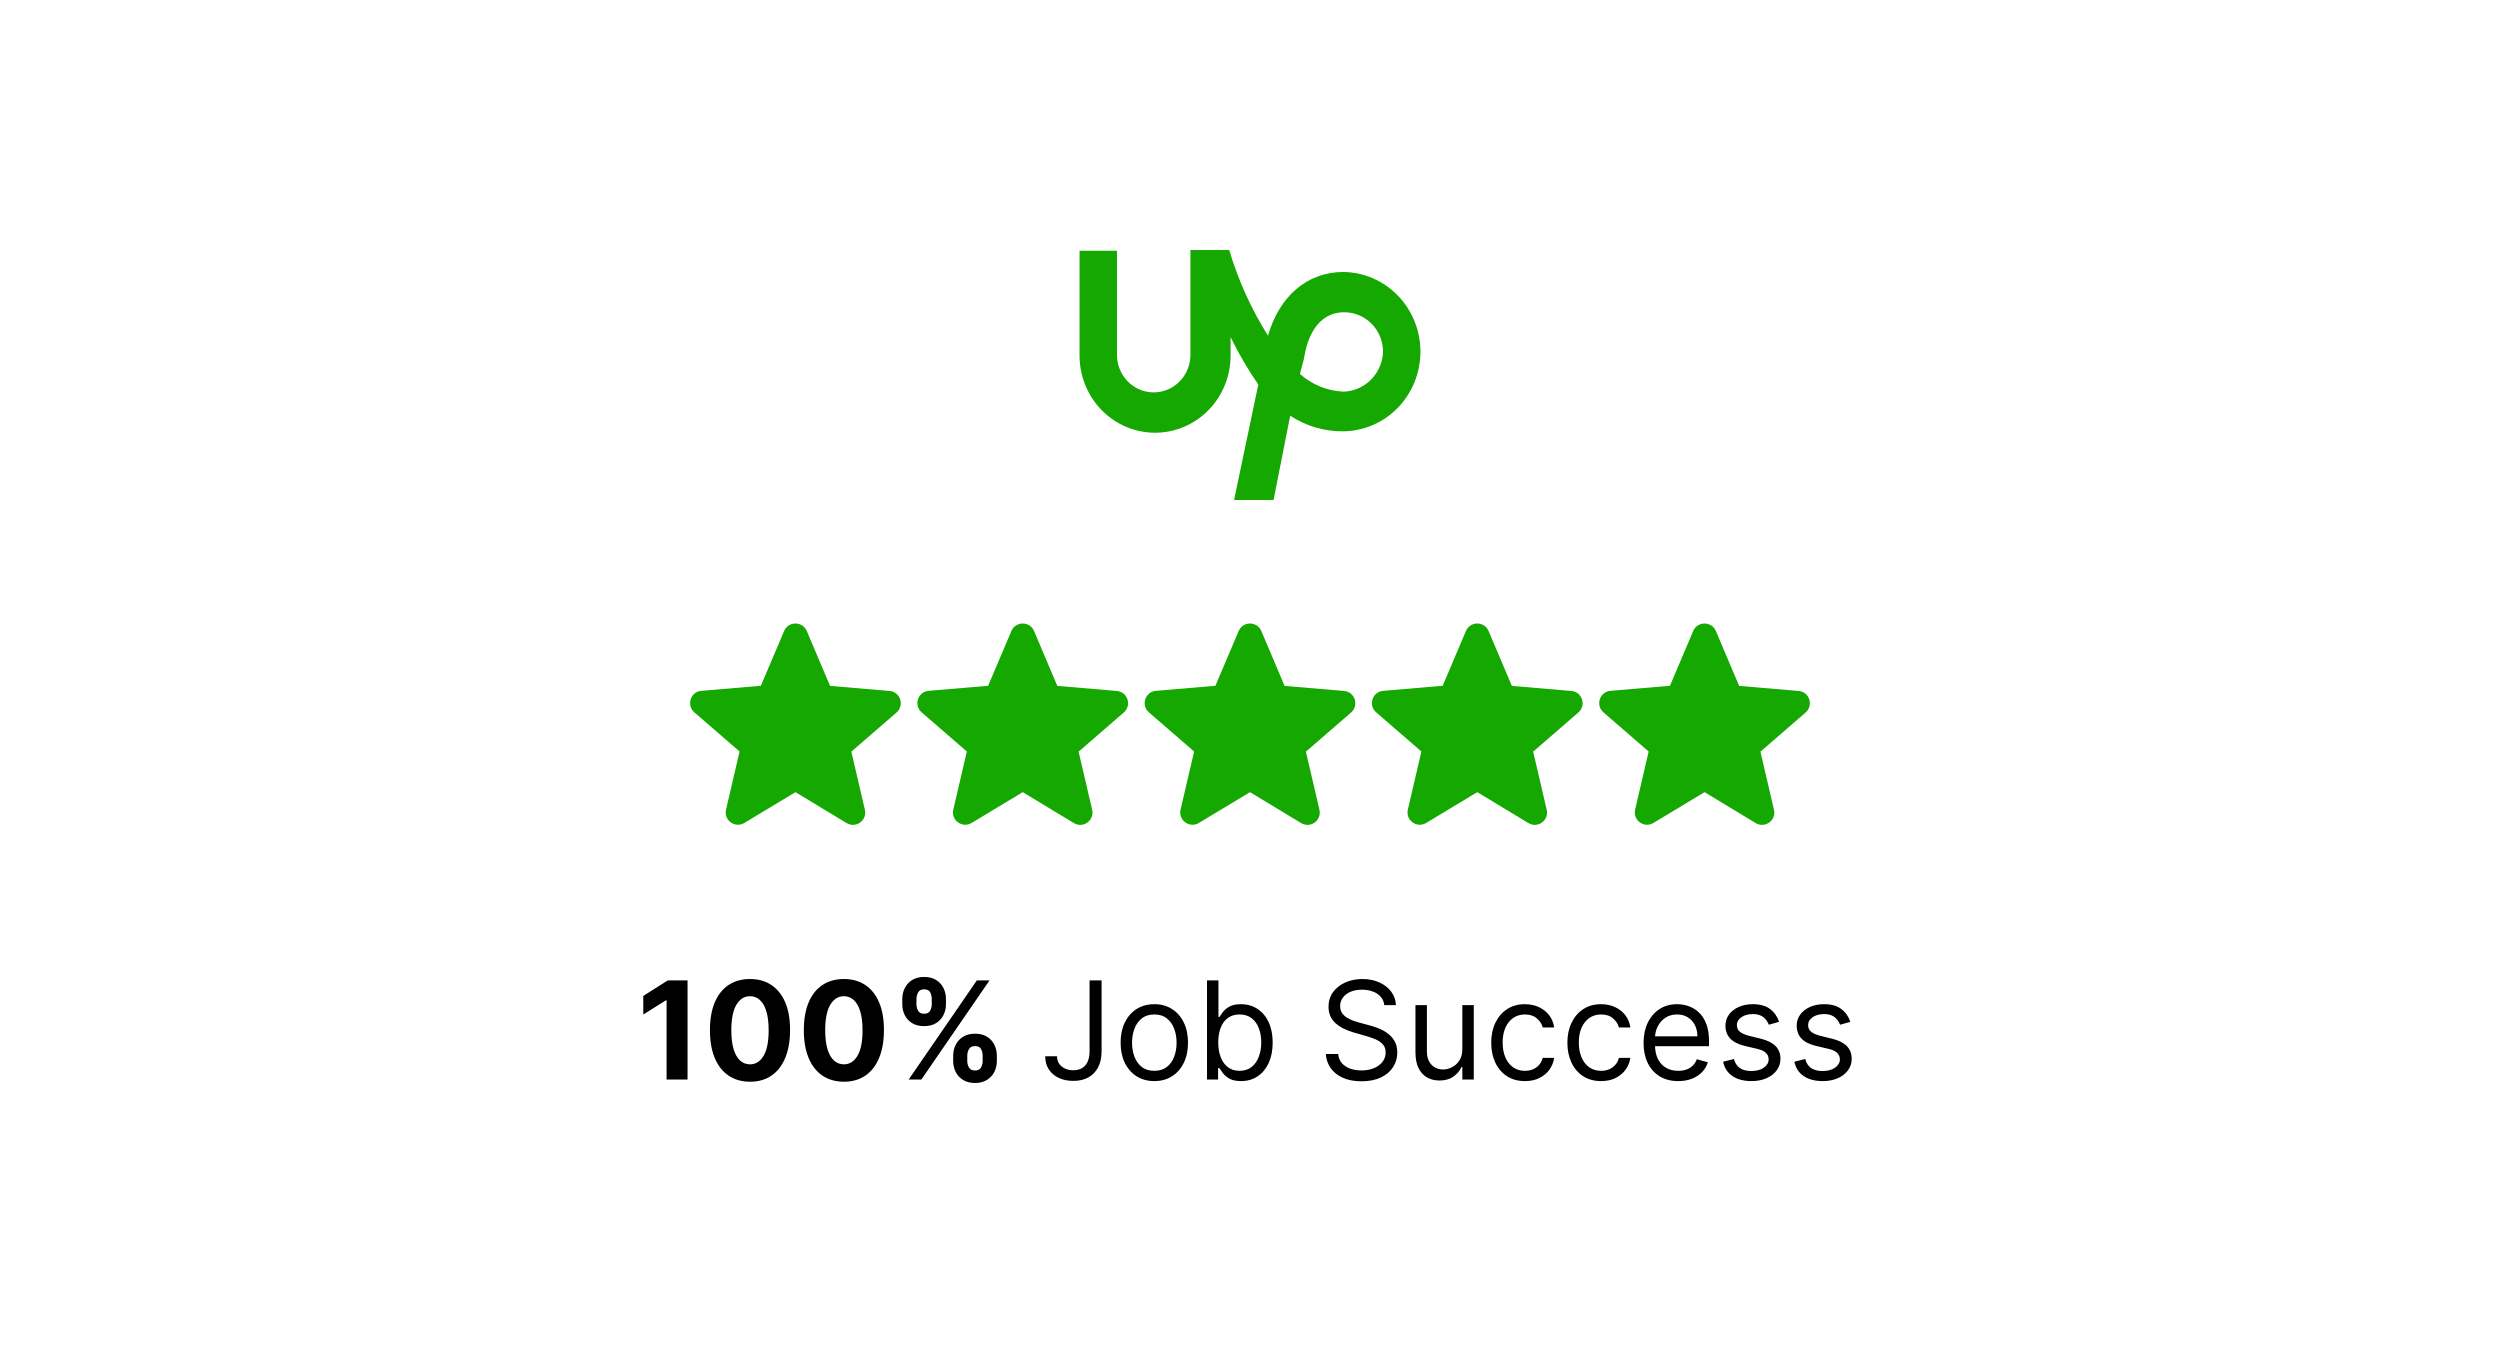 <svg xmlns="http://www.w3.org/2000/svg" width="220" height="120" viewBox="0 0 220 120" fill="none"><rect width="220" height="120" fill="white"></rect><g clip-path="url(#clip0_322_90)"><path d="M118.232 23.932C115 23.932 112.561 26.113 111.585 29.541C110.112 27.2 108.963 24.663 108.171 22H104.756V31.161C104.765 31.601 104.687 32.037 104.529 32.446C104.37 32.854 104.134 33.226 103.833 33.539C103.532 33.853 103.173 34.102 102.776 34.273C102.38 34.443 101.955 34.53 101.525 34.53C101.095 34.53 100.67 34.443 100.273 34.273C99.877 34.102 99.518 33.853 99.217 33.539C98.916 33.226 98.68 32.854 98.521 32.446C98.362 32.037 98.285 31.601 98.294 31.161V22.065H95V31.221C94.991 32.119 95.157 33.009 95.487 33.841C95.817 34.673 96.305 35.43 96.923 36.068C97.541 36.706 98.277 37.212 99.088 37.557C99.898 37.903 100.768 38.081 101.646 38.081C102.524 38.081 103.394 37.903 104.205 37.557C105.015 37.212 105.751 36.706 106.369 36.068C106.987 35.43 107.475 34.673 107.805 33.841C108.135 33.009 108.301 32.119 108.292 31.221V29.666C109.001 31.119 109.816 32.514 110.731 33.841L108.598 44H112.073L113.537 36.583C114.936 37.501 116.569 37.979 118.232 37.957C120.035 37.931 121.756 37.182 123.022 35.87C124.288 34.558 124.998 32.789 124.998 30.946C124.998 29.102 124.288 27.334 123.022 26.021C121.756 24.709 120.035 23.96 118.232 23.934V23.932ZM118.232 34.465C116.816 34.407 115.462 33.857 114.393 32.907L114.759 31.534V31.468C115.002 29.973 115.795 27.479 118.295 27.479C118.744 27.478 119.188 27.568 119.603 27.743C120.017 27.918 120.394 28.175 120.711 28.499C121.029 28.824 121.28 29.209 121.451 29.633C121.623 30.056 121.711 30.511 121.71 30.969C121.669 31.893 121.288 32.767 120.643 33.415C119.997 34.063 119.136 34.438 118.232 34.465Z" fill="#14A800"></path></g><path d="M90 69.709L94.496 72.428C95.319 72.927 96.327 72.19 96.11 71.258L94.918 66.145L98.894 62.7C99.62 62.072 99.23 60.88 98.277 60.804L93.044 60.36L90.997 55.528C90.628 54.651 89.372 54.651 89.003 55.528L86.956 60.349L81.723 60.793C80.77 60.869 80.38 62.061 81.106 62.689L85.082 66.134L83.89 71.248C83.673 72.179 84.681 72.916 85.504 72.418L90 69.709Z" fill="#14A800"></path><path d="M70 69.709L74.496 72.428C75.319 72.927 76.327 72.19 76.11 71.258L74.918 66.145L78.894 62.7C79.62 62.072 79.23 60.88 78.277 60.804L73.044 60.36L70.997 55.528C70.628 54.651 69.372 54.651 69.003 55.528L66.956 60.349L61.723 60.793C60.77 60.869 60.38 62.061 61.106 62.689L65.082 66.134L63.89 71.248C63.673 72.179 64.681 72.916 65.504 72.418L70 69.709Z" fill="#14A800"></path><path d="M110 69.709L114.496 72.428C115.319 72.927 116.327 72.19 116.11 71.258L114.918 66.145L118.894 62.7C119.62 62.072 119.23 60.88 118.277 60.804L113.044 60.36L110.997 55.528C110.628 54.651 109.372 54.651 109.003 55.528L106.956 60.349L101.723 60.793C100.77 60.869 100.38 62.061 101.106 62.689L105.082 66.134L103.89 71.248C103.673 72.179 104.681 72.916 105.504 72.418L110 69.709Z" fill="#14A800"></path><path d="M130 69.709L134.496 72.428C135.319 72.927 136.327 72.19 136.11 71.258L134.918 66.145L138.894 62.7C139.62 62.072 139.23 60.88 138.277 60.804L133.044 60.36L130.997 55.528C130.628 54.651 129.372 54.651 129.003 55.528L126.956 60.349L121.723 60.793C120.77 60.869 120.38 62.061 121.106 62.689L125.082 66.134L123.89 71.248C123.673 72.179 124.681 72.916 125.504 72.418L130 69.709Z" fill="#14A800"></path><path d="M150 69.709L154.496 72.428C155.319 72.927 156.327 72.19 156.11 71.258L154.918 66.145L158.894 62.7C159.62 62.072 159.23 60.88 158.277 60.804L153.044 60.36L150.997 55.528C150.628 54.651 149.372 54.651 149.003 55.528L146.956 60.349L141.723 60.793C140.77 60.869 140.38 62.061 141.106 62.689L145.082 66.134L143.89 71.248C143.673 72.179 144.681 72.916 145.504 72.418L150 69.709Z" fill="#14A800"></path><path d="M60.504 86.273V95H58.659V88.024H58.608L56.609 89.277V87.641L58.77 86.273H60.504ZM66 95.192C65.267 95.189 64.637 95.008 64.108 94.651C63.583 94.293 63.178 93.774 62.894 93.095C62.613 92.416 62.473 91.599 62.476 90.645C62.476 89.693 62.617 88.882 62.898 88.212C63.182 87.541 63.587 87.031 64.113 86.682C64.641 86.329 65.27 86.153 66 86.153C66.731 86.153 67.358 86.329 67.884 86.682C68.412 87.034 68.819 87.546 69.103 88.216C69.387 88.883 69.527 89.693 69.525 90.645C69.525 91.602 69.382 92.421 69.098 93.099C68.817 93.778 68.414 94.297 67.888 94.655C67.363 95.013 66.733 95.192 66 95.192ZM66 93.662C66.5 93.662 66.9 93.41 67.198 92.908C67.496 92.405 67.644 91.651 67.641 90.645C67.641 89.983 67.573 89.432 67.436 88.992C67.303 88.551 67.113 88.22 66.865 87.999C66.621 87.777 66.333 87.666 66 87.666C65.503 87.666 65.106 87.915 64.807 88.412C64.509 88.909 64.358 89.653 64.356 90.645C64.356 91.315 64.422 91.875 64.556 92.324C64.692 92.77 64.884 93.105 65.131 93.329C65.378 93.551 65.668 93.662 66 93.662ZM74.262 95.192C73.529 95.189 72.898 95.008 72.37 94.651C71.844 94.293 71.44 93.774 71.156 93.095C70.874 92.416 70.735 91.599 70.738 90.645C70.738 89.693 70.879 88.882 71.16 88.212C71.444 87.541 71.849 87.031 72.374 86.682C72.903 86.329 73.532 86.153 74.262 86.153C74.992 86.153 75.62 86.329 76.146 86.682C76.674 87.034 77.08 87.546 77.364 88.216C77.648 88.883 77.789 89.693 77.786 90.645C77.786 91.602 77.644 92.421 77.36 93.099C77.079 93.778 76.675 94.297 76.15 94.655C75.624 95.013 74.995 95.192 74.262 95.192ZM74.262 93.662C74.762 93.662 75.161 93.41 75.46 92.908C75.758 92.405 75.906 91.651 75.903 90.645C75.903 89.983 75.835 89.432 75.698 88.992C75.565 88.551 75.374 88.22 75.127 87.999C74.883 87.777 74.594 87.666 74.262 87.666C73.765 87.666 73.367 87.915 73.069 88.412C72.771 88.909 72.62 89.653 72.617 90.645C72.617 91.315 72.684 91.875 72.817 92.324C72.954 92.77 73.146 93.105 73.393 93.329C73.64 93.551 73.93 93.662 74.262 93.662ZM83.879 93.364V92.903C83.879 92.554 83.953 92.233 84.1 91.94C84.251 91.645 84.468 91.409 84.752 91.233C85.039 91.054 85.389 90.965 85.801 90.965C86.218 90.965 86.569 91.053 86.853 91.229C87.14 91.405 87.356 91.641 87.501 91.936C87.649 92.229 87.723 92.551 87.723 92.903V93.364C87.723 93.713 87.649 94.035 87.501 94.331C87.353 94.624 87.136 94.858 86.849 95.034C86.562 95.213 86.213 95.303 85.801 95.303C85.383 95.303 85.032 95.213 84.748 95.034C84.464 94.858 84.248 94.624 84.1 94.331C83.953 94.035 83.879 93.713 83.879 93.364ZM85.119 92.903V93.364C85.119 93.565 85.167 93.756 85.264 93.935C85.363 94.114 85.542 94.203 85.801 94.203C86.059 94.203 86.235 94.115 86.329 93.939C86.426 93.763 86.474 93.571 86.474 93.364V92.903C86.474 92.696 86.429 92.503 86.338 92.324C86.247 92.145 86.068 92.055 85.801 92.055C85.545 92.055 85.368 92.145 85.268 92.324C85.169 92.503 85.119 92.696 85.119 92.903ZM79.4 88.369V87.909C79.4 87.557 79.475 87.234 79.626 86.942C79.777 86.646 79.994 86.41 80.278 86.234C80.565 86.058 80.912 85.97 81.318 85.97C81.738 85.97 82.091 86.058 82.375 86.234C82.659 86.41 82.875 86.646 83.022 86.942C83.17 87.234 83.244 87.557 83.244 87.909V88.369C83.244 88.722 83.169 89.044 83.018 89.337C82.87 89.629 82.653 89.864 82.366 90.04C82.082 90.213 81.733 90.3 81.318 90.3C80.903 90.3 80.552 90.212 80.265 90.035C79.981 89.856 79.765 89.622 79.618 89.332C79.473 89.04 79.4 88.719 79.4 88.369ZM80.649 87.909V88.369C80.649 88.577 80.697 88.769 80.794 88.945C80.893 89.121 81.068 89.209 81.318 89.209C81.579 89.209 81.757 89.121 81.85 88.945C81.947 88.769 81.995 88.577 81.995 88.369V87.909C81.995 87.702 81.95 87.508 81.859 87.329C81.768 87.151 81.588 87.061 81.318 87.061C81.065 87.061 80.89 87.152 80.794 87.334C80.697 87.516 80.649 87.707 80.649 87.909ZM79.963 95L85.963 86.273H87.079L81.079 95H79.963ZM95.882 86.273H96.939V92.511C96.939 93.068 96.837 93.541 96.632 93.93C96.428 94.32 96.139 94.615 95.767 94.817C95.395 95.019 94.956 95.119 94.45 95.119C93.973 95.119 93.548 95.033 93.176 94.859C92.804 94.683 92.511 94.433 92.298 94.109C92.085 93.785 91.979 93.401 91.979 92.954H93.019C93.019 93.202 93.079 93.418 93.202 93.602C93.327 93.784 93.497 93.926 93.713 94.028C93.929 94.131 94.175 94.182 94.45 94.182C94.754 94.182 95.013 94.118 95.226 93.99C95.439 93.862 95.601 93.675 95.712 93.428C95.825 93.178 95.882 92.872 95.882 92.511V86.273ZM101.58 95.136C100.989 95.136 100.47 94.996 100.024 94.715C99.581 94.433 99.234 94.04 98.984 93.534C98.737 93.028 98.614 92.438 98.614 91.761C98.614 91.079 98.737 90.484 98.984 89.976C99.234 89.467 99.581 89.072 100.024 88.791C100.47 88.51 100.989 88.369 101.58 88.369C102.17 88.369 102.688 88.51 103.131 88.791C103.577 89.072 103.923 89.467 104.17 89.976C104.42 90.484 104.545 91.079 104.545 91.761C104.545 92.438 104.42 93.028 104.17 93.534C103.923 94.04 103.577 94.433 103.131 94.715C102.688 94.996 102.17 95.136 101.58 95.136ZM101.58 94.233C102.028 94.233 102.398 94.118 102.688 93.888C102.977 93.658 103.192 93.355 103.331 92.98C103.47 92.605 103.54 92.199 103.54 91.761C103.54 91.324 103.47 90.916 103.331 90.538C103.192 90.16 102.977 89.855 102.688 89.622C102.398 89.389 102.028 89.273 101.58 89.273C101.131 89.273 100.761 89.389 100.472 89.622C100.182 89.855 99.967 90.16 99.828 90.538C99.689 90.916 99.619 91.324 99.619 91.761C99.619 92.199 99.689 92.605 99.828 92.98C99.967 93.355 100.182 93.658 100.472 93.888C100.761 94.118 101.131 94.233 101.58 94.233ZM106.217 95V86.273H107.223V89.494H107.308C107.382 89.381 107.484 89.236 107.615 89.06C107.748 88.881 107.939 88.722 108.186 88.582C108.436 88.44 108.774 88.369 109.2 88.369C109.751 88.369 110.237 88.507 110.657 88.783C111.078 89.058 111.406 89.449 111.642 89.954C111.877 90.46 111.995 91.057 111.995 91.744C111.995 92.438 111.877 93.038 111.642 93.547C111.406 94.053 111.079 94.445 110.662 94.723C110.244 94.999 109.762 95.136 109.217 95.136C108.797 95.136 108.46 95.067 108.207 94.928C107.954 94.785 107.76 94.625 107.623 94.446C107.487 94.264 107.382 94.114 107.308 93.994H107.189V95H106.217ZM107.206 91.727C107.206 92.222 107.278 92.658 107.423 93.035C107.568 93.41 107.779 93.704 108.058 93.918C108.336 94.128 108.677 94.233 109.081 94.233C109.501 94.233 109.852 94.122 110.133 93.901C110.417 93.676 110.63 93.375 110.772 92.997C110.917 92.617 110.99 92.193 110.99 91.727C110.99 91.267 110.919 90.852 110.777 90.483C110.637 90.111 110.426 89.817 110.142 89.601C109.86 89.382 109.507 89.273 109.081 89.273C108.672 89.273 108.328 89.376 108.049 89.584C107.771 89.788 107.561 90.075 107.419 90.445C107.277 90.811 107.206 91.239 107.206 91.727ZM121.818 88.454C121.767 88.023 121.559 87.688 121.196 87.449C120.832 87.21 120.386 87.091 119.858 87.091C119.471 87.091 119.133 87.153 118.843 87.278C118.556 87.403 118.332 87.575 118.17 87.794C118.011 88.013 117.931 88.261 117.931 88.54C117.931 88.773 117.987 88.973 118.098 89.141C118.211 89.305 118.356 89.443 118.532 89.554C118.708 89.662 118.893 89.751 119.086 89.822C119.279 89.891 119.457 89.946 119.619 89.989L120.505 90.227C120.733 90.287 120.985 90.369 121.264 90.474C121.545 90.579 121.814 90.723 122.069 90.905C122.328 91.084 122.541 91.314 122.708 91.595C122.876 91.876 122.96 92.222 122.96 92.631C122.96 93.102 122.836 93.528 122.589 93.909C122.345 94.29 121.987 94.592 121.515 94.817C121.047 95.041 120.477 95.153 119.806 95.153C119.181 95.153 118.64 95.053 118.183 94.851C117.728 94.649 117.37 94.368 117.109 94.007C116.85 93.646 116.704 93.227 116.67 92.75H117.761C117.789 93.079 117.9 93.352 118.093 93.568C118.289 93.781 118.537 93.94 118.835 94.046C119.136 94.148 119.46 94.199 119.806 94.199C120.21 94.199 120.572 94.133 120.893 94.003C121.214 93.869 121.468 93.685 121.656 93.449C121.843 93.21 121.937 92.932 121.937 92.614C121.937 92.324 121.856 92.088 121.694 91.906C121.532 91.724 121.319 91.577 121.055 91.463C120.791 91.349 120.505 91.25 120.199 91.165L119.125 90.858C118.443 90.662 117.903 90.382 117.505 90.019C117.108 89.655 116.909 89.179 116.909 88.591C116.909 88.102 117.041 87.676 117.305 87.312C117.572 86.946 117.93 86.662 118.379 86.46C118.831 86.256 119.335 86.153 119.892 86.153C120.454 86.153 120.954 86.254 121.392 86.456C121.829 86.655 122.176 86.928 122.431 87.274C122.69 87.621 122.826 88.014 122.841 88.454H121.818ZM128.686 92.324V88.454H129.692V95H128.686V93.892H128.618C128.464 94.224 128.226 94.507 127.902 94.74C127.578 94.97 127.169 95.085 126.675 95.085C126.266 95.085 125.902 94.996 125.584 94.817C125.266 94.635 125.016 94.362 124.834 93.999C124.652 93.632 124.561 93.171 124.561 92.614V88.454H125.567V92.546C125.567 93.023 125.7 93.403 125.967 93.688C126.237 93.972 126.581 94.114 126.999 94.114C127.249 94.114 127.503 94.05 127.761 93.922C128.023 93.794 128.241 93.598 128.418 93.334C128.597 93.07 128.686 92.733 128.686 92.324ZM134.193 95.136C133.579 95.136 133.051 94.992 132.608 94.702C132.164 94.412 131.824 94.013 131.585 93.504C131.346 92.996 131.227 92.415 131.227 91.761C131.227 91.097 131.349 90.51 131.593 90.001C131.841 89.49 132.184 89.091 132.625 88.804C133.068 88.514 133.585 88.369 134.176 88.369C134.636 88.369 135.051 88.454 135.42 88.625C135.789 88.796 136.092 89.034 136.328 89.341C136.564 89.648 136.71 90.006 136.767 90.415H135.761C135.684 90.117 135.514 89.852 135.25 89.622C134.988 89.389 134.636 89.273 134.193 89.273C133.801 89.273 133.457 89.375 133.162 89.579C132.869 89.781 132.64 90.067 132.475 90.436C132.314 90.803 132.233 91.233 132.233 91.727C132.233 92.233 132.312 92.673 132.471 93.048C132.633 93.423 132.86 93.715 133.153 93.922C133.449 94.129 133.795 94.233 134.193 94.233C134.454 94.233 134.691 94.188 134.904 94.097C135.118 94.006 135.298 93.875 135.446 93.704C135.593 93.534 135.699 93.329 135.761 93.091H136.767C136.71 93.477 136.569 93.825 136.345 94.135C136.123 94.442 135.829 94.686 135.463 94.868C135.099 95.047 134.676 95.136 134.193 95.136ZM140.896 95.136C140.282 95.136 139.754 94.992 139.311 94.702C138.868 94.412 138.527 94.013 138.288 93.504C138.049 92.996 137.93 92.415 137.93 91.761C137.93 91.097 138.052 90.51 138.297 90.001C138.544 89.49 138.887 89.091 139.328 88.804C139.771 88.514 140.288 88.369 140.879 88.369C141.339 88.369 141.754 88.454 142.123 88.625C142.493 88.796 142.795 89.034 143.031 89.341C143.267 89.648 143.413 90.006 143.47 90.415H142.464C142.387 90.117 142.217 89.852 141.953 89.622C141.691 89.389 141.339 89.273 140.896 89.273C140.504 89.273 140.16 89.375 139.865 89.579C139.572 89.781 139.343 90.067 139.179 90.436C139.017 90.803 138.936 91.233 138.936 91.727C138.936 92.233 139.015 92.673 139.174 93.048C139.336 93.423 139.564 93.715 139.856 93.922C140.152 94.129 140.498 94.233 140.896 94.233C141.157 94.233 141.395 94.188 141.608 94.097C141.821 94.006 142.001 93.875 142.149 93.704C142.297 93.534 142.402 93.329 142.464 93.091H143.47C143.413 93.477 143.272 93.825 143.048 94.135C142.826 94.442 142.532 94.686 142.166 94.868C141.802 95.047 141.379 95.136 140.896 95.136ZM147.684 95.136C147.054 95.136 146.51 94.997 146.052 94.719C145.598 94.438 145.247 94.046 145 93.543C144.755 93.037 144.633 92.449 144.633 91.778C144.633 91.108 144.755 90.517 145 90.006C145.247 89.492 145.591 89.091 146.031 88.804C146.474 88.514 146.991 88.369 147.582 88.369C147.923 88.369 148.26 88.426 148.592 88.54C148.924 88.653 149.227 88.838 149.5 89.094C149.772 89.347 149.99 89.682 150.152 90.099C150.314 90.517 150.395 91.031 150.395 91.642V92.068H145.349V91.199H149.372C149.372 90.829 149.298 90.5 149.15 90.21C149.005 89.921 148.798 89.692 148.528 89.524C148.261 89.356 147.946 89.273 147.582 89.273C147.181 89.273 146.835 89.372 146.542 89.571C146.252 89.767 146.029 90.023 145.873 90.338C145.717 90.653 145.639 90.992 145.639 91.352V91.932C145.639 92.426 145.724 92.845 145.895 93.189C146.068 93.53 146.308 93.79 146.615 93.969C146.922 94.145 147.278 94.233 147.684 94.233C147.949 94.233 148.187 94.196 148.4 94.122C148.616 94.046 148.802 93.932 148.958 93.781C149.115 93.628 149.235 93.438 149.321 93.21L150.292 93.483C150.19 93.812 150.018 94.102 149.777 94.352C149.535 94.599 149.237 94.793 148.882 94.932C148.527 95.068 148.127 95.136 147.684 95.136ZM156.561 89.921L155.657 90.176C155.6 90.026 155.517 89.879 155.406 89.737C155.298 89.592 155.15 89.473 154.963 89.379C154.775 89.285 154.535 89.239 154.243 89.239C153.842 89.239 153.508 89.331 153.241 89.516C152.977 89.697 152.845 89.929 152.845 90.21C152.845 90.46 152.936 90.658 153.118 90.803C153.299 90.947 153.583 91.068 153.97 91.165L154.941 91.403C155.527 91.546 155.963 91.763 156.25 92.055C156.537 92.345 156.68 92.719 156.68 93.176C156.68 93.551 156.572 93.886 156.356 94.182C156.143 94.477 155.845 94.71 155.461 94.881C155.078 95.051 154.632 95.136 154.123 95.136C153.456 95.136 152.903 94.992 152.466 94.702C152.028 94.412 151.751 93.989 151.635 93.432L152.589 93.193C152.68 93.546 152.852 93.81 153.105 93.986C153.36 94.162 153.694 94.25 154.106 94.25C154.575 94.25 154.947 94.151 155.223 93.952C155.501 93.75 155.64 93.508 155.64 93.227C155.64 93 155.561 92.81 155.402 92.656C155.243 92.5 154.998 92.383 154.669 92.307L153.578 92.051C152.978 91.909 152.538 91.689 152.257 91.391C151.978 91.09 151.839 90.713 151.839 90.261C151.839 89.892 151.943 89.565 152.15 89.281C152.36 88.997 152.646 88.774 153.007 88.612C153.37 88.45 153.782 88.369 154.243 88.369C154.89 88.369 155.399 88.511 155.768 88.796C156.14 89.079 156.404 89.454 156.561 89.921ZM162.83 89.921L161.927 90.176C161.87 90.026 161.786 89.879 161.675 89.737C161.567 89.592 161.42 89.473 161.232 89.379C161.045 89.285 160.805 89.239 160.512 89.239C160.112 89.239 159.778 89.331 159.511 89.516C159.246 89.697 159.114 89.929 159.114 90.21C159.114 90.46 159.205 90.658 159.387 90.803C159.569 90.947 159.853 91.068 160.239 91.165L161.211 91.403C161.796 91.546 162.232 91.763 162.519 92.055C162.806 92.345 162.95 92.719 162.95 93.176C162.95 93.551 162.842 93.886 162.626 94.182C162.413 94.477 162.114 94.71 161.731 94.881C161.347 95.051 160.901 95.136 160.393 95.136C159.725 95.136 159.173 94.992 158.735 94.702C158.298 94.412 158.021 93.989 157.904 93.432L158.859 93.193C158.95 93.546 159.121 93.81 159.374 93.986C159.63 94.162 159.964 94.25 160.376 94.25C160.844 94.25 161.217 94.151 161.492 93.952C161.771 93.75 161.91 93.508 161.91 93.227C161.91 93 161.83 92.81 161.671 92.656C161.512 92.5 161.268 92.383 160.938 92.307L159.847 92.051C159.248 91.909 158.808 91.689 158.526 91.391C158.248 91.09 158.109 90.713 158.109 90.261C158.109 89.892 158.212 89.565 158.42 89.281C158.63 88.997 158.915 88.774 159.276 88.612C159.64 88.45 160.052 88.369 160.512 88.369C161.16 88.369 161.668 88.511 162.038 88.796C162.41 89.079 162.674 89.454 162.83 89.921Z" fill="black"></path><defs><clipPath id="clip0_322_90"><rect width="30" height="22" fill="white" transform="translate(95 22)"></rect></clipPath></defs></svg>